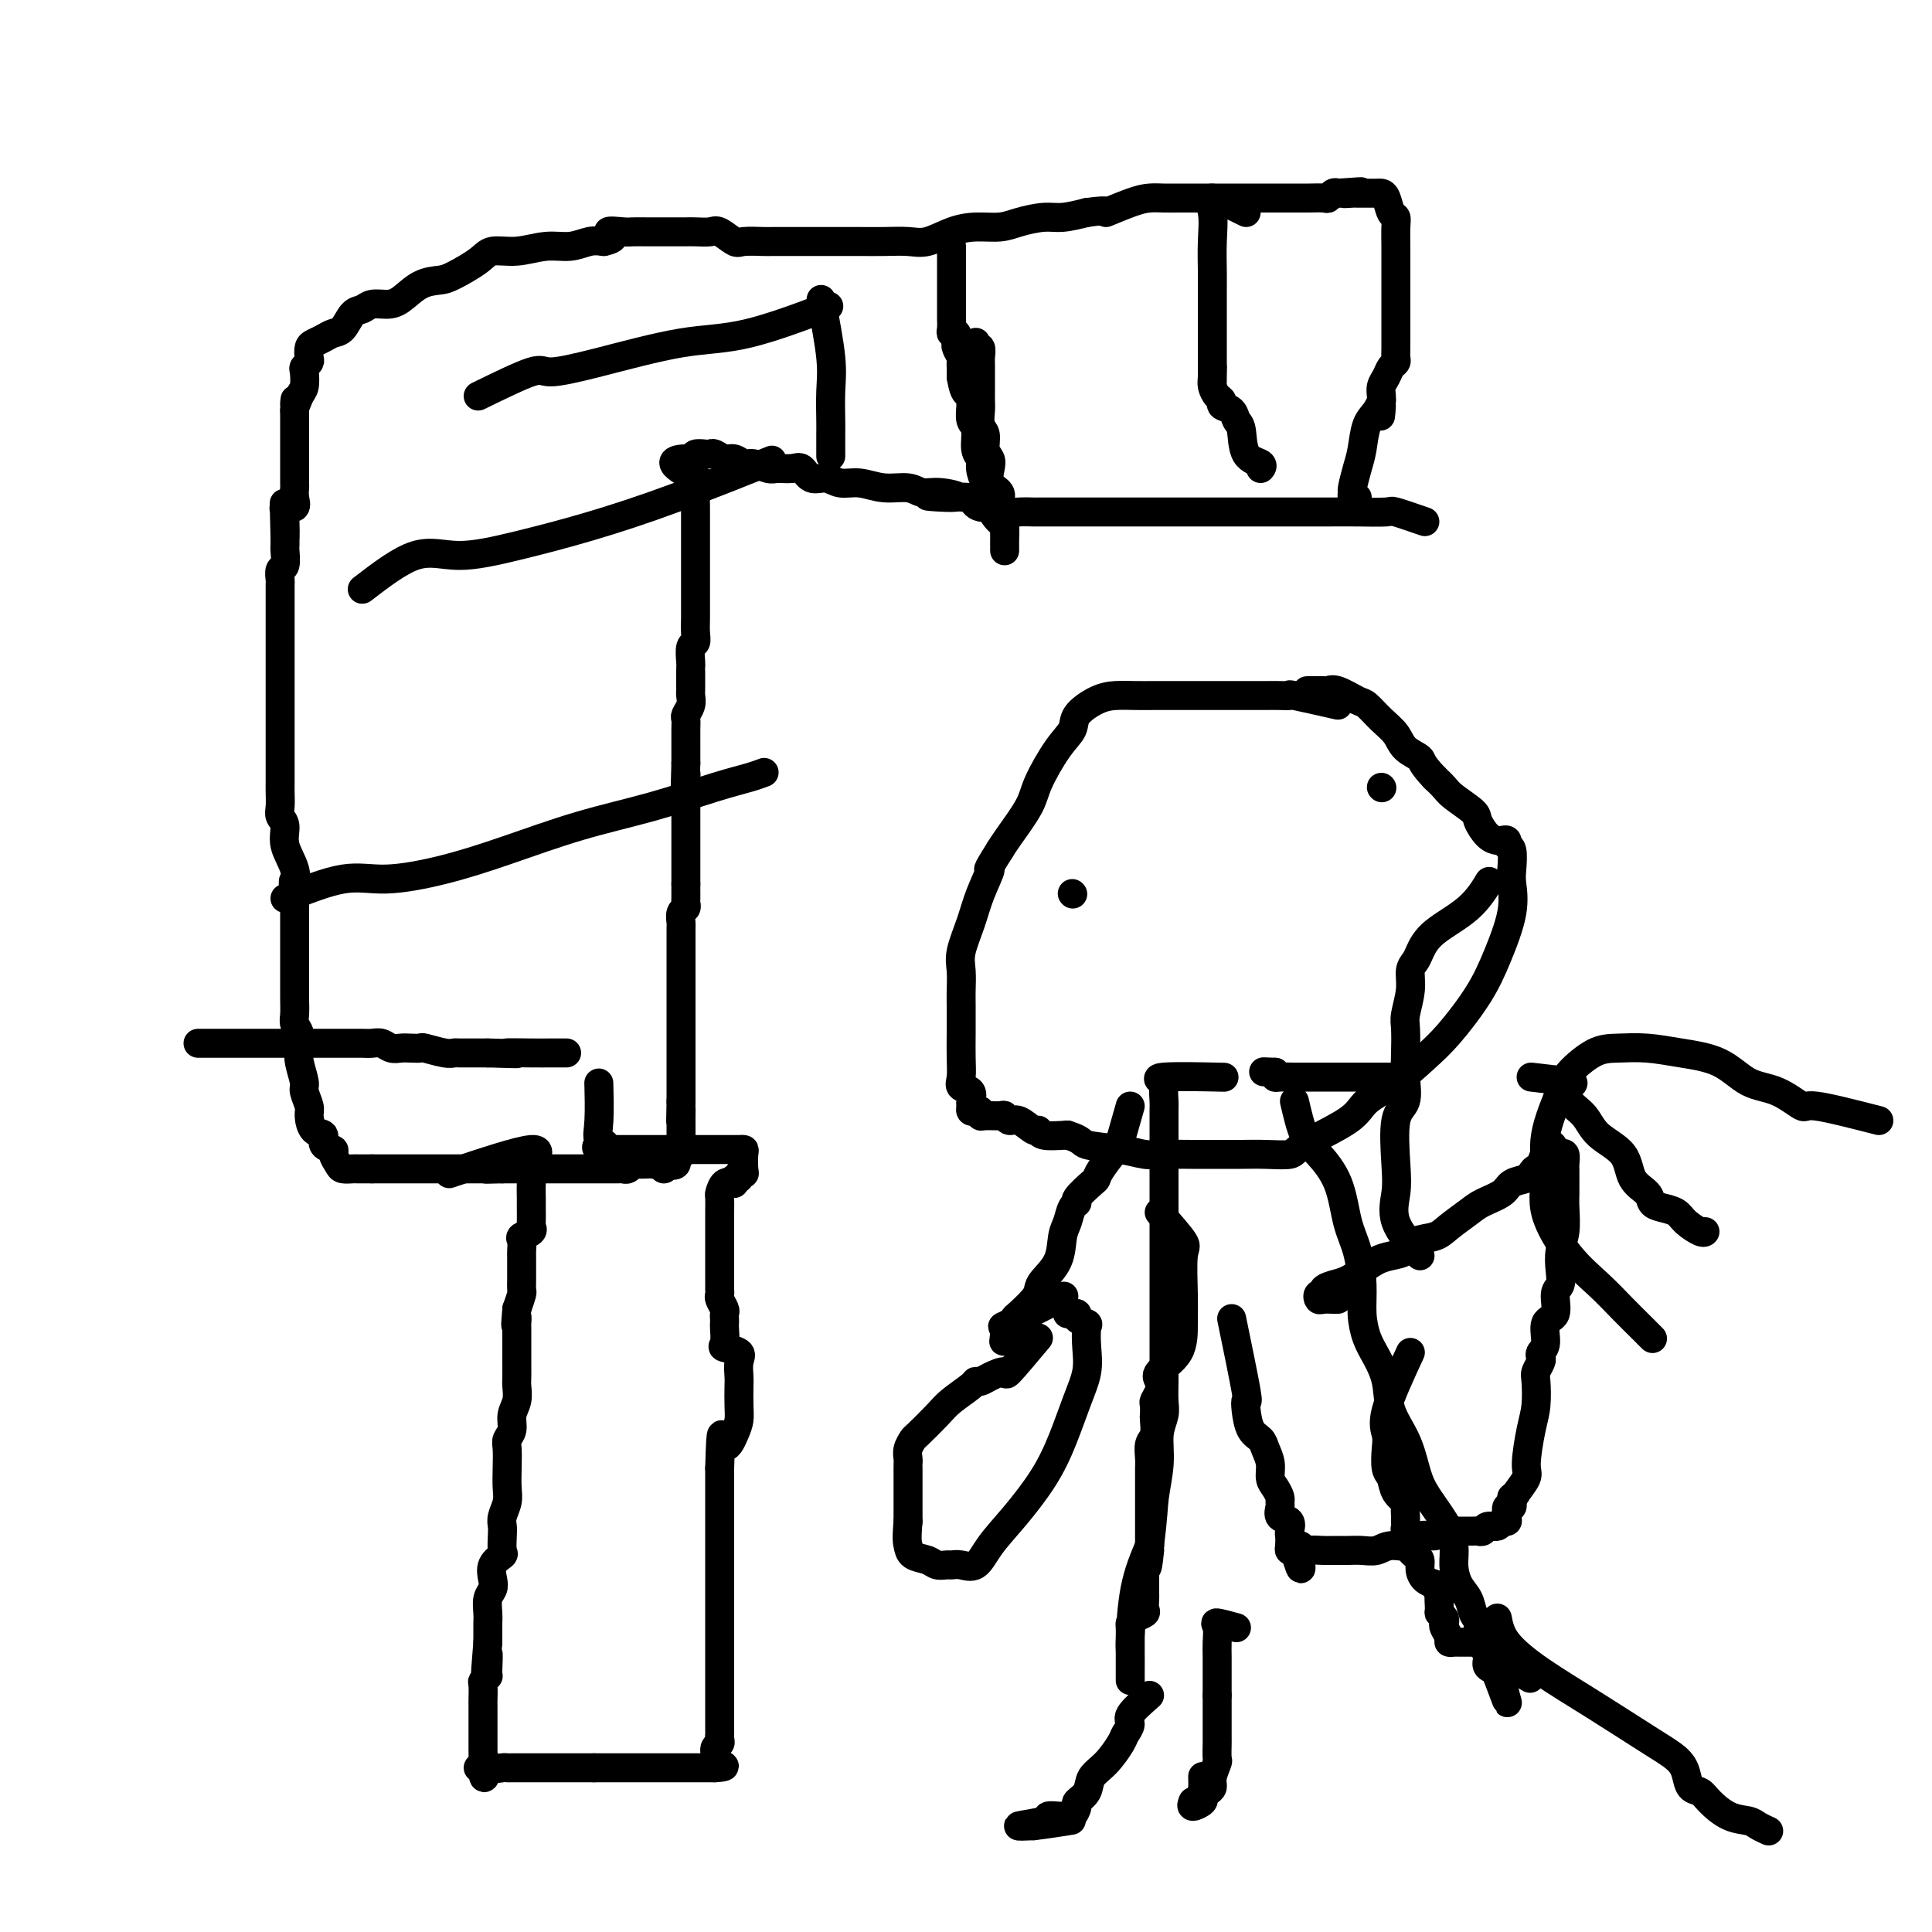 <svg viewBox='0 0 400 400' version='1.1' xmlns='http://www.w3.org/2000/svg' xmlns:xlink='http://www.w3.org/1999/xlink'><g fill='none' stroke='#000000' stroke-width='6' stroke-linecap='round' stroke-linejoin='round'><path d='M295,108c-2.455,-0.845 -4.910,-1.691 -6,-2c-1.090,-0.309 -0.814,-0.083 -2,0c-1.186,0.083 -3.833,0.022 -6,0c-2.167,-0.022 -3.852,-0.006 -6,0c-2.148,0.006 -4.758,0.002 -7,0c-2.242,-0.002 -4.115,-0.000 -6,0c-1.885,0.000 -3.782,0.000 -6,0c-2.218,-0.000 -4.757,-0.000 -7,0c-2.243,0.000 -4.191,0.000 -6,0c-1.809,-0.000 -3.481,-0.000 -5,0c-1.519,0.000 -2.886,0.000 -4,0c-1.114,-0.000 -1.976,0.000 -3,0c-1.024,-0.000 -2.209,-0.000 -3,0c-0.791,0.000 -1.188,0.000 -2,0c-0.812,-0.000 -2.039,-0.000 -3,0c-0.961,0.000 -1.656,0.000 -2,0c-0.344,-0.000 -0.336,-0.000 -1,0c-0.664,0.000 -1.998,0.001 -3,0c-1.002,-0.001 -1.670,-0.004 -2,0c-0.330,0.004 -0.322,0.017 -1,0c-0.678,-0.017 -2.041,-0.062 -3,0c-0.959,0.062 -1.515,0.233 -2,0c-0.485,-0.233 -0.900,-0.870 -2,-1c-1.100,-0.130 -2.886,0.249 -4,0c-1.114,-0.249 -1.557,-1.124 -2,-2'/><path d='M201,103c-15.383,-0.708 -6.840,0.022 -4,0c2.840,-0.022 -0.021,-0.794 -2,-1c-1.979,-0.206 -3.075,0.156 -4,0c-0.925,-0.156 -1.678,-0.831 -3,-1c-1.322,-0.169 -3.211,0.167 -5,0c-1.789,-0.167 -3.477,-0.837 -5,-1c-1.523,-0.163 -2.882,0.181 -4,0c-1.118,-0.181 -1.994,-0.886 -3,-1c-1.006,-0.114 -2.141,0.363 -3,0c-0.859,-0.363 -1.441,-1.565 -2,-2c-0.559,-0.435 -1.094,-0.101 -2,0c-0.906,0.101 -2.182,-0.029 -3,0c-0.818,0.029 -1.178,0.219 -2,0c-0.822,-0.219 -2.108,-0.847 -3,-1c-0.892,-0.153 -1.391,0.169 -2,0c-0.609,-0.169 -1.328,-0.830 -2,-1c-0.672,-0.170 -1.298,0.150 -2,0c-0.702,-0.150 -1.481,-0.769 -2,-1c-0.519,-0.231 -0.778,-0.072 -1,0c-0.222,0.072 -0.406,0.058 -1,0c-0.594,-0.058 -1.598,-0.159 -2,0c-0.402,0.159 -0.201,0.580 0,1'/><path d='M144,95c-8.818,-0.363 -2.363,2.730 0,4c2.363,1.270 0.633,0.715 0,1c-0.633,0.285 -0.170,1.408 0,2c0.170,0.592 0.045,0.652 0,1c-0.045,0.348 -0.012,0.984 0,2c0.012,1.016 0.003,2.410 0,3c-0.003,0.590 -0.001,0.374 0,1c0.001,0.626 0.000,2.092 0,3c-0.000,0.908 -0.000,1.257 0,2c0.000,0.743 0.000,1.878 0,3c-0.000,1.122 -0.000,2.229 0,3c0.000,0.771 0.001,1.205 0,2c-0.001,0.795 -0.004,1.951 0,3c0.004,1.049 0.015,1.990 0,3c-0.015,1.010 -0.057,2.088 0,3c0.057,0.912 0.211,1.657 0,2c-0.211,0.343 -0.789,0.284 -1,1c-0.211,0.716 -0.057,2.205 0,3c0.057,0.795 0.015,0.895 0,1c-0.015,0.105 -0.003,0.216 0,1c0.003,0.784 -0.003,2.241 0,3c0.003,0.759 0.015,0.819 0,1c-0.015,0.181 -0.057,0.484 0,1c0.057,0.516 0.211,1.245 0,2c-0.211,0.755 -0.789,1.536 -1,2c-0.211,0.464 -0.057,0.610 0,1c0.057,0.390 0.015,1.024 0,2c-0.015,0.976 -0.004,2.292 0,3c0.004,0.708 0.001,0.806 0,1c-0.001,0.194 -0.000,0.484 0,1c0.000,0.516 0.000,1.258 0,2'/><path d='M142,158c-0.309,10.377 -0.083,4.821 0,3c0.083,-1.821 0.022,0.093 0,1c-0.022,0.907 -0.006,0.806 0,1c0.006,0.194 0.002,0.682 0,1c-0.002,0.318 -0.000,0.467 0,1c0.000,0.533 0.000,1.451 0,2c-0.000,0.549 -0.000,0.728 0,1c0.000,0.272 0.000,0.636 0,1c-0.000,0.364 -0.000,0.727 0,1c0.000,0.273 0.000,0.455 0,1c-0.000,0.545 -0.000,1.455 0,2c0.000,0.545 0.000,0.727 0,1c-0.000,0.273 -0.000,0.636 0,1c0.000,0.364 0.000,0.727 0,1c-0.000,0.273 -0.000,0.454 0,1c0.000,0.546 0.000,1.456 0,2c-0.000,0.544 -0.000,0.723 0,1c0.000,0.277 0.000,0.651 0,1c-0.000,0.349 -0.000,0.671 0,1c0.000,0.329 0.000,0.664 0,1'/><path d='M142,183c-0.001,4.272 -0.004,2.453 0,2c0.004,-0.453 0.015,0.460 0,1c-0.015,0.540 -0.057,0.707 0,1c0.057,0.293 0.211,0.713 0,1c-0.211,0.287 -0.789,0.442 -1,1c-0.211,0.558 -0.057,1.519 0,2c0.057,0.481 0.015,0.481 0,1c-0.015,0.519 -0.004,1.558 0,2c0.004,0.442 0.001,0.288 0,1c-0.001,0.712 -0.000,2.288 0,3c0.000,0.712 0.000,0.558 0,1c-0.000,0.442 -0.000,1.481 0,2c0.000,0.519 0.000,0.518 0,1c-0.000,0.482 -0.000,1.448 0,2c0.000,0.552 0.000,0.690 0,1c-0.000,0.310 -0.000,0.793 0,2c0.000,1.207 0.000,3.140 0,4c-0.000,0.860 -0.000,0.648 0,1c0.000,0.352 0.000,1.266 0,2c-0.000,0.734 -0.000,1.286 0,2c0.000,0.714 0.000,1.590 0,2c-0.000,0.410 -0.000,0.353 0,1c0.000,0.647 0.000,1.998 0,3c-0.000,1.002 -0.000,1.654 0,2c0.000,0.346 0.000,0.384 0,1c-0.000,0.616 -0.000,1.808 0,3'/><path d='M141,228c-0.155,7.358 -0.041,3.253 0,2c0.041,-1.253 0.011,0.347 0,1c-0.011,0.653 -0.003,0.360 0,1c0.003,0.640 0.002,2.214 0,3c-0.002,0.786 -0.005,0.783 0,1c0.005,0.217 0.017,0.654 0,1c-0.017,0.346 -0.063,0.601 0,1c0.063,0.399 0.233,0.942 0,1c-0.233,0.058 -0.870,-0.369 -1,0c-0.130,0.369 0.249,1.534 0,2c-0.249,0.466 -1.124,0.233 -2,0'/><path d='M138,241c-0.644,2.011 -0.754,0.539 -1,0c-0.246,-0.539 -0.629,-0.145 -1,0c-0.371,0.145 -0.729,0.043 -1,0c-0.271,-0.043 -0.454,-0.026 -1,0c-0.546,0.026 -1.454,0.059 -2,0c-0.546,-0.059 -0.732,-0.212 -1,0c-0.268,0.212 -0.620,0.789 -1,1c-0.380,0.211 -0.787,0.057 -1,0c-0.213,-0.057 -0.232,-0.015 -1,0c-0.768,0.015 -2.286,0.004 -3,0c-0.714,-0.004 -0.626,-0.001 -1,0c-0.374,0.001 -1.210,0.000 -2,0c-0.790,-0.000 -1.532,-0.000 -2,0c-0.468,0.000 -0.661,0.000 -1,0c-0.339,-0.000 -0.824,-0.000 -1,0c-0.176,0.000 -0.044,0.000 -1,0c-0.956,-0.000 -3.001,-0.000 -4,0c-0.999,0.000 -0.954,0.000 -1,0c-0.046,-0.000 -0.184,-0.000 -1,0c-0.816,0.000 -2.312,0.000 -3,0c-0.688,-0.000 -0.570,-0.000 -1,0c-0.430,0.000 -1.409,0.000 -2,0c-0.591,-0.000 -0.796,-0.000 -1,0'/><path d='M104,242c-5.665,0.155 -2.828,0.041 -2,0c0.828,-0.041 -0.355,-0.011 -1,0c-0.645,0.011 -0.753,0.003 -1,0c-0.247,-0.003 -0.633,-0.001 -1,0c-0.367,0.001 -0.714,0.000 -1,0c-0.286,-0.000 -0.510,-0.000 -1,0c-0.490,0.000 -1.247,0.000 -2,0c-0.753,-0.000 -1.501,-0.000 -2,0c-0.499,0.000 -0.750,0.000 -1,0c-0.250,-0.000 -0.500,-0.000 -1,0c-0.500,0.000 -1.250,0.000 -2,0c-0.750,-0.000 -1.500,-0.000 -2,0c-0.500,0.000 -0.750,0.000 -1,0c-0.250,-0.000 -0.500,-0.000 -1,0c-0.500,0.000 -1.250,0.000 -2,0c-0.750,-0.000 -1.500,-0.000 -2,0c-0.500,0.000 -0.750,0.000 -1,0c-0.250,-0.000 -0.500,-0.000 -1,0c-0.500,0.000 -1.250,0.000 -2,0'/><path d='M77,242c-4.357,0.000 -1.749,0.001 -1,0c0.749,-0.001 -0.362,-0.002 -1,0c-0.638,0.002 -0.802,0.008 -1,0c-0.198,-0.008 -0.429,-0.030 -1,0c-0.571,0.030 -1.481,0.111 -2,0c-0.519,-0.111 -0.645,-0.415 -1,-1c-0.355,-0.585 -0.939,-1.450 -1,-2c-0.061,-0.550 0.400,-0.784 0,-1c-0.400,-0.216 -1.661,-0.413 -2,-1c-0.339,-0.587 0.245,-1.565 0,-2c-0.245,-0.435 -1.319,-0.327 -2,-1c-0.681,-0.673 -0.971,-2.126 -1,-3c-0.029,-0.874 0.202,-1.167 0,-2c-0.202,-0.833 -0.838,-2.205 -1,-3c-0.162,-0.795 0.149,-1.014 0,-2c-0.149,-0.986 -0.758,-2.738 -1,-4c-0.242,-1.262 -0.117,-2.033 0,-3c0.117,-0.967 0.228,-2.131 0,-3c-0.228,-0.869 -0.793,-1.443 -1,-2c-0.207,-0.557 -0.055,-1.098 0,-2c0.055,-0.902 0.015,-2.166 0,-3c-0.015,-0.834 -0.004,-1.239 0,-2c0.004,-0.761 0.001,-1.879 0,-3c-0.001,-1.121 -0.000,-2.245 0,-3c0.000,-0.755 0.000,-1.140 0,-2c-0.000,-0.860 -0.000,-2.193 0,-3c0.000,-0.807 0.000,-1.088 0,-2c-0.000,-0.912 -0.000,-2.456 0,-4'/><path d='M61,188c-0.498,-7.668 -0.242,-5.339 0,-5c0.242,0.339 0.471,-1.312 0,-3c-0.471,-1.688 -1.643,-3.415 -2,-5c-0.357,-1.585 0.100,-3.030 0,-4c-0.100,-0.970 -0.759,-1.465 -1,-2c-0.241,-0.535 -0.065,-1.110 0,-2c0.065,-0.890 0.017,-2.096 0,-3c-0.017,-0.904 -0.005,-1.507 0,-2c0.005,-0.493 0.001,-0.877 0,-2c-0.001,-1.123 -0.000,-2.985 0,-4c0.000,-1.015 0.000,-1.182 0,-2c-0.000,-0.818 -0.000,-2.287 0,-3c0.000,-0.713 0.000,-0.670 0,-1c-0.000,-0.330 -0.000,-1.033 0,-2c0.000,-0.967 0.000,-2.197 0,-3c-0.000,-0.803 -0.000,-1.178 0,-2c0.000,-0.822 -0.000,-2.092 0,-3c0.000,-0.908 0.000,-1.454 0,-2c-0.000,-0.546 -0.000,-1.091 0,-2c0.000,-0.909 0.000,-2.182 0,-3c-0.000,-0.818 -0.000,-1.183 0,-2c0.000,-0.817 0.000,-2.088 0,-3c-0.000,-0.912 -0.001,-1.467 0,-2c0.001,-0.533 0.004,-1.044 0,-2c-0.004,-0.956 -0.015,-2.358 0,-3c0.015,-0.642 0.057,-0.524 0,-1c-0.057,-0.476 -0.211,-1.545 0,-2c0.211,-0.455 0.789,-0.297 1,-1c0.211,-0.703 0.057,-2.266 0,-3c-0.057,-0.734 -0.016,-0.638 0,-1c0.016,-0.362 0.008,-1.181 0,-2'/><path d='M59,111c-0.310,-12.317 -0.085,-4.611 0,-2c0.085,2.611 0.030,0.127 0,-1c-0.030,-1.127 -0.036,-0.896 0,-1c0.036,-0.104 0.115,-0.543 0,-1c-0.115,-0.457 -0.423,-0.932 0,-1c0.423,-0.068 1.577,0.273 2,0c0.423,-0.273 0.113,-1.158 0,-2c-0.113,-0.842 -0.030,-1.640 0,-2c0.030,-0.360 0.008,-0.282 0,-1c-0.008,-0.718 -0.002,-2.233 0,-3c0.002,-0.767 0.001,-0.787 0,-1c-0.001,-0.213 -0.000,-0.620 0,-1c0.000,-0.380 0.000,-0.732 0,-1c-0.000,-0.268 -0.000,-0.453 0,-1c0.000,-0.547 0.000,-1.455 0,-2c-0.000,-0.545 -0.000,-0.726 0,-1c0.000,-0.274 0.000,-0.640 0,-1c-0.000,-0.360 -0.000,-0.712 0,-1c0.000,-0.288 0.000,-0.511 0,-1c-0.000,-0.489 -0.000,-1.245 0,-2'/><path d='M61,85c0.265,-4.148 -0.074,-1.517 0,-1c0.074,0.517 0.559,-1.080 1,-2c0.441,-0.920 0.836,-1.163 1,-2c0.164,-0.837 0.096,-2.270 0,-3c-0.096,-0.730 -0.220,-0.759 0,-1c0.220,-0.241 0.783,-0.694 1,-1c0.217,-0.306 0.089,-0.464 0,-1c-0.089,-0.536 -0.137,-1.451 0,-2c0.137,-0.549 0.459,-0.732 1,-1c0.541,-0.268 1.300,-0.621 2,-1c0.700,-0.379 1.341,-0.785 2,-1c0.659,-0.215 1.334,-0.239 2,-1c0.666,-0.761 1.321,-2.257 2,-3c0.679,-0.743 1.381,-0.731 2,-1c0.619,-0.269 1.156,-0.818 2,-1c0.844,-0.182 1.994,0.002 3,0c1.006,-0.002 1.866,-0.192 3,-1c1.134,-0.808 2.542,-2.235 4,-3c1.458,-0.765 2.965,-0.869 4,-1c1.035,-0.131 1.599,-0.288 3,-1c1.401,-0.712 3.641,-1.980 5,-3c1.359,-1.020 1.837,-1.794 3,-2c1.163,-0.206 3.011,0.155 5,0c1.989,-0.155 4.121,-0.825 6,-1c1.879,-0.175 3.506,0.145 5,0c1.494,-0.145 2.855,-0.756 4,-1c1.145,-0.244 2.072,-0.122 3,0'/><path d='M125,50c3.623,-0.762 1.180,-1.668 1,-2c-0.180,-0.332 1.904,-0.089 3,0c1.096,0.089 1.204,0.024 2,0c0.796,-0.024 2.279,-0.006 3,0c0.721,0.006 0.679,0.002 1,0c0.321,-0.002 1.005,-0.001 2,0c0.995,0.001 2.301,0.001 3,0c0.699,-0.001 0.791,-0.002 1,0c0.209,0.002 0.536,0.008 1,0c0.464,-0.008 1.067,-0.030 2,0c0.933,0.030 2.197,0.113 3,0c0.803,-0.113 1.144,-0.423 2,0c0.856,0.423 2.228,1.577 3,2c0.772,0.423 0.943,0.113 2,0c1.057,-0.113 3.000,-0.030 4,0c1.000,0.030 1.057,0.008 2,0c0.943,-0.008 2.772,-0.002 4,0c1.228,0.002 1.857,0.001 3,0c1.143,-0.001 2.802,-0.001 4,0c1.198,0.001 1.936,0.002 3,0c1.064,-0.002 2.454,-0.007 4,0c1.546,0.007 3.248,0.026 5,0c1.752,-0.026 3.553,-0.097 5,0c1.447,0.097 2.538,0.363 4,0c1.462,-0.363 3.293,-1.355 5,-2c1.707,-0.645 3.288,-0.943 5,-1c1.712,-0.057 3.555,0.126 5,0c1.445,-0.126 2.490,-0.559 4,-1c1.510,-0.441 3.483,-0.888 5,-1c1.517,-0.112 2.576,0.111 4,0c1.424,-0.111 3.212,-0.555 5,-1'/><path d='M225,44c5.763,-0.823 3.670,0.119 4,0c0.330,-0.119 3.082,-1.300 5,-2c1.918,-0.700 3.003,-0.920 4,-1c0.997,-0.080 1.906,-0.022 3,0c1.094,0.022 2.373,0.006 3,0c0.627,-0.006 0.602,-0.002 1,0c0.398,0.002 1.220,0.000 2,0c0.780,-0.000 1.518,-0.000 2,0c0.482,0.000 0.709,0.000 1,0c0.291,-0.000 0.645,-0.000 1,0c0.355,0.000 0.711,0.000 1,0c0.289,-0.000 0.510,-0.000 1,0c0.490,0.000 1.248,0.000 2,0c0.752,-0.000 1.497,-0.000 2,0c0.503,0.000 0.764,0.000 1,0c0.236,-0.000 0.447,-0.000 1,0c0.553,0.000 1.446,0.000 2,0c0.554,-0.000 0.768,-0.000 1,0c0.232,0.000 0.484,0.000 1,0c0.516,-0.000 1.298,-0.000 2,0c0.702,0.000 1.326,0.001 2,0c0.674,-0.001 1.399,-0.004 2,0c0.601,0.004 1.078,0.015 2,0c0.922,-0.015 2.288,-0.056 3,0c0.712,0.056 0.769,0.207 1,0c0.231,-0.207 0.638,-0.774 1,-1c0.362,-0.226 0.681,-0.113 1,0'/><path d='M277,40c8.446,-0.619 3.562,-0.166 2,0c-1.562,0.166 0.197,0.044 1,0c0.803,-0.044 0.649,-0.011 1,0c0.351,0.011 1.207,-0.001 2,0c0.793,0.001 1.523,0.013 2,0c0.477,-0.013 0.702,-0.052 1,0c0.298,0.052 0.668,0.196 1,1c0.332,0.804 0.625,2.269 1,3c0.375,0.731 0.833,0.727 1,1c0.167,0.273 0.045,0.821 0,2c-0.045,1.179 -0.012,2.987 0,4c0.012,1.013 0.003,1.231 0,2c-0.003,0.769 -0.001,2.089 0,3c0.001,0.911 0.000,1.412 0,2c-0.000,0.588 -0.000,1.264 0,2c0.000,0.736 0.000,1.531 0,2c-0.000,0.469 -0.000,0.611 0,1c0.000,0.389 0.000,1.024 0,2c-0.000,0.976 -0.000,2.293 0,3c0.000,0.707 0.001,0.806 0,1c-0.001,0.194 -0.003,0.485 0,1c0.003,0.515 0.012,1.254 0,2c-0.012,0.746 -0.046,1.498 0,2c0.046,0.502 0.170,0.754 0,1c-0.170,0.246 -0.634,0.486 -1,1c-0.366,0.514 -0.634,1.303 -1,2c-0.366,0.697 -0.829,1.303 -1,2c-0.171,0.697 -0.049,1.485 0,2c0.049,0.515 0.024,0.758 0,1'/><path d='M286,83c-0.432,5.766 -0.013,2.179 0,1c0.013,-1.179 -0.378,0.048 -1,1c-0.622,0.952 -1.473,1.627 -2,3c-0.527,1.373 -0.731,3.443 -1,5c-0.269,1.557 -0.604,2.599 -1,4c-0.396,1.401 -0.852,3.160 -1,4c-0.148,0.840 0.012,0.761 0,1c-0.012,0.239 -0.195,0.795 0,1c0.195,0.205 0.770,0.059 1,0c0.230,-0.059 0.115,-0.029 0,0'/><path d='M93,243c7.185,-2.403 14.370,-4.806 17,-5c2.630,-0.194 0.705,1.819 0,3c-0.705,1.181 -0.189,1.528 0,2c0.189,0.472 0.050,1.068 0,2c-0.050,0.932 -0.011,2.200 0,3c0.011,0.800 -0.004,1.132 0,2c0.004,0.868 0.029,2.273 0,3c-0.029,0.727 -0.113,0.776 0,1c0.113,0.224 0.423,0.624 0,1c-0.423,0.376 -1.577,0.730 -2,1c-0.423,0.270 -0.113,0.457 0,1c0.113,0.543 0.030,1.444 0,2c-0.030,0.556 -0.008,0.769 0,1c0.008,0.231 0.003,0.480 0,1c-0.003,0.520 -0.004,1.311 0,2c0.004,0.689 0.011,1.278 0,2c-0.011,0.722 -0.041,1.579 0,2c0.041,0.421 0.155,0.406 0,1c-0.155,0.594 -0.577,1.797 -1,3'/><path d='M107,271c-0.464,5.501 -0.124,2.754 0,2c0.124,-0.754 0.033,0.485 0,1c-0.033,0.515 -0.009,0.307 0,1c0.009,0.693 0.002,2.287 0,3c-0.002,0.713 -0.001,0.546 0,1c0.001,0.454 0.001,1.528 0,2c-0.001,0.472 -0.004,0.342 0,1c0.004,0.658 0.016,2.105 0,3c-0.016,0.895 -0.061,1.237 0,2c0.061,0.763 0.226,1.946 0,3c-0.226,1.054 -0.845,1.979 -1,3c-0.155,1.021 0.154,2.139 0,3c-0.154,0.861 -0.772,1.465 -1,2c-0.228,0.535 -0.065,1.000 0,2c0.065,1.000 0.031,2.533 0,4c-0.031,1.467 -0.061,2.867 0,4c0.061,1.133 0.212,1.999 0,3c-0.212,1.001 -0.787,2.137 -1,3c-0.213,0.863 -0.065,1.451 0,2c0.065,0.549 0.045,1.057 0,2c-0.045,0.943 -0.116,2.322 0,3c0.116,0.678 0.420,0.656 0,1c-0.420,0.344 -1.562,1.054 -2,2c-0.438,0.946 -0.170,2.127 0,3c0.170,0.873 0.242,1.437 0,2c-0.242,0.563 -0.797,1.126 -1,2c-0.203,0.874 -0.054,2.059 0,3c0.054,0.941 0.015,1.638 0,2c-0.015,0.362 -0.004,0.389 0,1c0.004,0.611 0.002,1.805 0,3'/><path d='M101,340c-0.924,11.184 -0.233,4.644 0,3c0.233,-1.644 0.010,1.609 0,3c-0.010,1.391 0.193,0.922 0,1c-0.193,0.078 -0.784,0.704 -1,1c-0.216,0.296 -0.058,0.263 0,1c0.058,0.737 0.016,2.243 0,3c-0.016,0.757 -0.004,0.766 0,1c0.004,0.234 0.001,0.693 0,1c-0.001,0.307 -0.000,0.463 0,1c0.000,0.537 0.000,1.453 0,2c-0.000,0.547 -0.000,0.723 0,1c0.000,0.277 0.000,0.655 0,1c-0.000,0.345 -0.000,0.655 0,1c0.000,0.345 0.001,0.723 0,1c-0.001,0.277 -0.005,0.452 0,1c0.005,0.548 0.018,1.467 0,2c-0.018,0.533 -0.067,0.679 0,1c0.067,0.321 0.249,0.817 0,1c-0.249,0.183 -0.928,0.052 -1,0c-0.072,-0.052 0.464,-0.026 1,0'/><path d='M100,366c0.040,4.022 0.640,1.078 1,0c0.360,-1.078 0.480,-0.289 1,0c0.520,0.289 1.438,0.077 2,0c0.562,-0.077 0.766,-0.021 1,0c0.234,0.021 0.496,0.006 1,0c0.504,-0.006 1.249,-0.001 2,0c0.751,0.001 1.510,0.000 2,0c0.490,-0.000 0.713,-0.000 1,0c0.287,0.000 0.639,0.000 1,0c0.361,-0.000 0.731,-0.000 1,0c0.269,0.000 0.438,0.000 1,0c0.562,-0.000 1.516,-0.000 2,0c0.484,0.000 0.497,0.000 1,0c0.503,-0.000 1.496,-0.000 2,0c0.504,0.000 0.520,0.000 1,0c0.480,-0.000 1.423,-0.000 2,0c0.577,0.000 0.789,0.000 1,0'/><path d='M123,366c3.725,0.000 1.536,0.000 1,0c-0.536,0.000 0.580,0.000 1,0c0.420,0.000 0.144,0.000 1,0c0.856,0.000 2.846,0.000 4,0c1.154,0.000 1.474,0.000 2,0c0.526,0.000 1.258,0.000 2,0c0.742,0.000 1.494,0.000 2,0c0.506,0.000 0.765,0.000 1,0c0.235,0.000 0.444,0.000 1,0c0.556,0.000 1.457,0.000 2,0c0.543,0.000 0.727,0.000 1,0c0.273,0.000 0.637,0.000 1,0c0.363,0.000 0.727,0.000 1,0c0.273,0.000 0.455,0.000 1,0c0.545,0.000 1.455,0.000 2,0c0.545,0.000 0.727,0.000 1,0c0.273,0.000 0.636,0.000 1,0'/><path d='M148,366c3.863,-0.195 1.021,-0.682 0,-1c-1.021,-0.318 -0.221,-0.467 0,-1c0.221,-0.533 -0.137,-1.450 0,-2c0.137,-0.550 0.769,-0.732 1,-1c0.231,-0.268 0.062,-0.621 0,-1c-0.062,-0.379 -0.017,-0.784 0,-1c0.017,-0.216 0.004,-0.244 0,-1c-0.004,-0.756 -0.001,-2.239 0,-3c0.001,-0.761 0.000,-0.798 0,-1c-0.000,-0.202 -0.000,-0.569 0,-1c0.000,-0.431 0.000,-0.927 0,-2c-0.000,-1.073 -0.000,-2.721 0,-4c0.000,-1.279 0.000,-2.187 0,-4c-0.000,-1.813 -0.000,-4.531 0,-7c0.000,-2.469 0.000,-4.689 0,-6c-0.000,-1.311 -0.000,-1.713 0,-2c0.000,-0.287 0.000,-0.458 0,-1c-0.000,-0.542 -0.000,-1.455 0,-2c0.000,-0.545 0.000,-0.722 0,-1c-0.000,-0.278 -0.000,-0.658 0,-1c0.000,-0.342 0.000,-0.646 0,-1c-0.000,-0.354 -0.000,-0.758 0,-1c0.000,-0.242 0.000,-0.323 0,-1c-0.000,-0.677 -0.000,-1.949 0,-3c0.000,-1.051 0.000,-1.880 0,-3c-0.000,-1.120 -0.000,-2.532 0,-4c0.000,-1.468 0.000,-2.991 0,-4c-0.000,-1.009 0.000,-1.505 0,-2'/><path d='M149,304c0.276,-10.643 0.466,-6.249 1,-5c0.534,1.249 1.411,-0.647 2,-2c0.589,-1.353 0.889,-2.162 1,-3c0.111,-0.838 0.033,-1.706 0,-3c-0.033,-1.294 -0.020,-3.016 0,-4c0.020,-0.984 0.048,-1.231 0,-2c-0.048,-0.769 -0.170,-2.059 0,-3c0.170,-0.941 0.634,-1.533 0,-2c-0.634,-0.467 -2.366,-0.807 -3,-1c-0.634,-0.193 -0.170,-0.237 0,-1c0.170,-0.763 0.047,-2.245 0,-3c-0.047,-0.755 -0.016,-0.783 0,-1c0.016,-0.217 0.018,-0.622 0,-1c-0.018,-0.378 -0.057,-0.731 0,-1c0.057,-0.269 0.212,-0.456 0,-1c-0.212,-0.544 -0.789,-1.445 -1,-2c-0.211,-0.555 -0.057,-0.765 0,-1c0.057,-0.235 0.015,-0.496 0,-1c-0.015,-0.504 -0.004,-1.252 0,-2c0.004,-0.748 0.001,-1.498 0,-2c-0.001,-0.502 -0.000,-0.756 0,-1c0.000,-0.244 0.000,-0.476 0,-1c-0.000,-0.524 0.000,-1.338 0,-2c-0.000,-0.662 -0.001,-1.170 0,-2c0.001,-0.830 0.002,-1.981 0,-3c-0.002,-1.019 -0.009,-1.906 0,-3c0.009,-1.094 0.033,-2.396 0,-3c-0.033,-0.604 -0.124,-0.509 0,-1c0.124,-0.491 0.464,-1.569 1,-2c0.536,-0.431 1.268,-0.216 2,0'/><path d='M152,245c0.399,-0.707 -0.103,-0.975 0,-1c0.103,-0.025 0.812,0.193 1,0c0.188,-0.193 -0.145,-0.798 0,-1c0.145,-0.202 0.768,-0.002 1,0c0.232,0.002 0.074,-0.196 0,-1c-0.074,-0.804 -0.065,-2.216 0,-3c0.065,-0.784 0.186,-0.942 0,-1c-0.186,-0.058 -0.680,-0.015 -1,0c-0.320,0.015 -0.468,0.004 -1,0c-0.532,-0.004 -1.450,-0.001 -3,0c-1.550,0.001 -3.732,0.000 -5,0c-1.268,-0.000 -1.623,-0.000 -2,0c-0.377,0.000 -0.775,0.000 -1,0c-0.225,-0.000 -0.278,-0.000 -1,0c-0.722,0.000 -2.115,0.000 -3,0c-0.885,-0.000 -1.262,-0.000 -2,0c-0.738,0.000 -1.837,0.000 -3,0c-1.163,-0.000 -2.390,-0.000 -3,0c-0.610,0.000 -0.603,0.000 -1,0c-0.397,-0.000 -1.199,-0.000 -2,0'/><path d='M126,238c-4.497,-0.356 -1.741,-0.744 -1,-1c0.741,-0.256 -0.533,-0.378 -1,-1c-0.467,-0.622 -0.126,-1.744 0,-4c0.126,-2.256 0.036,-5.644 0,-7c-0.036,-1.356 -0.018,-0.678 0,0'/><path d='M197,51c-0.000,1.858 -0.000,3.716 0,5c0.000,1.284 0.000,1.993 0,3c-0.000,1.007 -0.000,2.310 0,3c0.000,0.690 0.000,0.766 0,1c-0.000,0.234 -0.001,0.627 0,1c0.001,0.373 0.004,0.726 0,1c-0.004,0.274 -0.015,0.469 0,1c0.015,0.531 0.057,1.400 0,2c-0.057,0.600 -0.212,0.933 0,1c0.212,0.067 0.793,-0.133 1,0c0.207,0.133 0.041,0.599 0,1c-0.041,0.401 0.041,0.737 0,1c-0.041,0.263 -0.207,0.452 0,1c0.207,0.548 0.788,1.456 1,2c0.212,0.544 0.057,0.723 0,1c-0.057,0.277 -0.015,0.651 0,1c0.015,0.349 0.004,0.671 0,1c-0.004,0.329 -0.002,0.664 0,1'/><path d='M199,78c0.764,4.816 1.673,3.357 2,3c0.327,-0.357 0.073,0.387 0,1c-0.073,0.613 0.037,1.095 0,2c-0.037,0.905 -0.221,2.233 0,3c0.221,0.767 0.846,0.972 1,2c0.154,1.028 -0.165,2.880 0,4c0.165,1.120 0.813,1.510 1,2c0.187,0.490 -0.087,1.081 0,2c0.087,0.919 0.535,2.166 1,3c0.465,0.834 0.948,1.253 1,2c0.052,0.747 -0.326,1.820 0,3c0.326,1.180 1.355,2.465 2,3c0.645,0.535 0.905,0.318 1,1c0.095,0.682 0.026,2.263 0,3c-0.026,0.737 -0.007,0.632 0,1c0.007,0.368 0.003,1.210 0,1c-0.003,-0.210 -0.003,-1.474 0,-2c0.003,-0.526 0.011,-0.316 0,-1c-0.011,-0.684 -0.041,-2.261 0,-3c0.041,-0.739 0.155,-0.640 0,-1c-0.155,-0.360 -0.577,-1.180 -1,-2'/><path d='M207,105c-0.035,-1.683 0.379,-2.389 0,-3c-0.379,-0.611 -1.551,-1.126 -2,-2c-0.449,-0.874 -0.177,-2.106 0,-3c0.177,-0.894 0.258,-1.451 0,-2c-0.258,-0.549 -0.854,-1.092 -1,-2c-0.146,-0.908 0.157,-2.182 0,-3c-0.157,-0.818 -0.774,-1.181 -1,-2c-0.226,-0.819 -0.061,-2.093 0,-3c0.061,-0.907 0.016,-1.448 0,-2c-0.016,-0.552 -0.005,-1.116 0,-2c0.005,-0.884 0.002,-2.087 0,-3c-0.002,-0.913 -0.004,-1.536 0,-2c0.004,-0.464 0.015,-0.769 0,-1c-0.015,-0.231 -0.057,-0.388 0,-1c0.057,-0.612 0.211,-1.680 0,-2c-0.211,-0.320 -0.788,0.106 -1,0c-0.212,-0.106 -0.061,-0.745 0,-1c0.061,-0.255 0.030,-0.128 0,0'/><path d='M258,44c-2.959,-1.469 -5.917,-2.937 -7,-3c-1.083,-0.063 -0.290,1.280 0,3c0.290,1.720 0.078,3.818 0,6c-0.078,2.182 -0.021,4.448 0,6c0.021,1.552 0.006,2.391 0,4c-0.006,1.609 -0.001,3.989 0,5c0.001,1.011 0.000,0.652 0,1c-0.000,0.348 -0.000,1.402 0,2c0.000,0.598 0.000,0.741 0,1c-0.000,0.259 -0.000,0.633 0,1c0.000,0.367 0.000,0.728 0,1c-0.000,0.272 -0.000,0.454 0,1c0.000,0.546 0.000,1.455 0,2c-0.000,0.545 -0.000,0.727 0,1c0.000,0.273 0.000,0.636 0,1'/><path d='M251,76c-0.003,5.605 -0.011,2.118 0,1c0.011,-1.118 0.040,0.135 0,1c-0.040,0.865 -0.147,1.344 0,2c0.147,0.656 0.550,1.489 1,2c0.450,0.511 0.947,0.700 1,1c0.053,0.300 -0.339,0.710 0,1c0.339,0.290 1.409,0.459 2,1c0.591,0.541 0.705,1.455 1,2c0.295,0.545 0.772,0.721 1,2c0.228,1.279 0.205,3.663 1,5c0.795,1.337 2.406,1.629 3,2c0.594,0.371 0.170,0.820 0,1c-0.170,0.180 -0.085,0.090 0,0'/><path d='M41,216c1.583,0.000 3.166,0.000 4,0c0.834,-0.000 0.920,-0.000 2,0c1.080,0.000 3.156,0.000 5,0c1.844,-0.000 3.458,-0.000 5,0c1.542,0.000 3.011,0.000 4,0c0.989,-0.000 1.497,-0.000 2,0c0.503,0.000 1.002,0.000 2,0c0.998,-0.000 2.494,-0.001 4,0c1.506,0.001 3.022,0.004 4,0c0.978,-0.004 1.417,-0.015 2,0c0.583,0.015 1.311,0.057 2,0c0.689,-0.057 1.341,-0.211 2,0c0.659,0.211 1.326,0.788 2,1c0.674,0.212 1.357,0.061 2,0c0.643,-0.061 1.247,-0.030 2,0c0.753,0.030 1.654,0.061 2,0c0.346,-0.061 0.137,-0.212 1,0c0.863,0.212 2.797,0.789 4,1c1.203,0.211 1.673,0.057 2,0c0.327,-0.057 0.510,-0.015 1,0c0.490,0.015 1.286,0.004 2,0c0.714,-0.004 1.347,-0.001 2,0c0.653,0.001 1.327,0.001 2,0'/><path d='M101,218c9.937,0.309 4.779,0.083 4,0c-0.779,-0.083 2.822,-0.022 5,0c2.178,0.022 2.932,0.006 4,0c1.068,-0.006 2.448,-0.002 3,0c0.552,0.002 0.276,0.001 0,0'/><path d='M59,186c4.337,-1.728 8.673,-3.456 12,-4c3.327,-0.544 5.643,0.095 9,0c3.357,-0.095 7.754,-0.925 12,-2c4.246,-1.075 8.341,-2.396 13,-4c4.659,-1.604 9.883,-3.491 15,-5c5.117,-1.509 10.128,-2.639 15,-4c4.872,-1.361 9.605,-2.952 13,-4c3.395,-1.048 5.453,-1.551 7,-2c1.547,-0.449 2.585,-0.842 3,-1c0.415,-0.158 0.208,-0.079 0,0'/><path d='M75,122c3.901,-2.996 7.802,-5.992 11,-7c3.198,-1.008 5.693,-0.030 9,0c3.307,0.030 7.425,-0.890 12,-2c4.575,-1.110 9.608,-2.411 15,-4c5.392,-1.589 11.144,-3.466 18,-6c6.856,-2.534 14.816,-5.724 18,-7c3.184,-1.276 1.592,-0.638 0,0'/><path d='M99,82c4.383,-2.143 8.767,-4.286 11,-5c2.233,-0.714 2.317,0.000 4,0c1.683,-0.000 4.965,-0.716 10,-2c5.035,-1.284 11.824,-3.138 17,-4c5.176,-0.862 8.740,-0.732 14,-2c5.260,-1.268 12.217,-3.934 15,-5c2.783,-1.066 1.391,-0.533 0,0'/><path d='M170,62c0.845,4.445 1.691,8.891 2,12c0.309,3.109 0.083,4.883 0,7c-0.083,2.117 -0.022,4.578 0,6c0.022,1.422 0.006,1.806 0,3c-0.006,1.194 -0.002,3.198 0,4c0.002,0.802 0.001,0.401 0,0'/><path d='M277,146c-3.731,-0.845 -7.463,-1.691 -9,-2c-1.537,-0.309 -0.880,-0.083 -1,0c-0.120,0.083 -1.016,0.022 -2,0c-0.984,-0.022 -2.055,-0.006 -3,0c-0.945,0.006 -1.764,0.002 -3,0c-1.236,-0.002 -2.889,-0.000 -4,0c-1.111,0.000 -1.679,0.000 -3,0c-1.321,-0.000 -3.396,-0.000 -5,0c-1.604,0.000 -2.739,0.001 -4,0c-1.261,-0.001 -2.650,-0.006 -4,0c-1.350,0.006 -2.661,0.021 -4,0c-1.339,-0.021 -2.706,-0.077 -4,0c-1.294,0.077 -2.515,0.288 -4,1c-1.485,0.712 -3.235,1.924 -4,3c-0.765,1.076 -0.544,2.018 -1,3c-0.456,0.982 -1.589,2.006 -3,4c-1.411,1.994 -3.100,4.957 -4,7c-0.900,2.043 -1.012,3.165 -2,5c-0.988,1.835 -2.854,4.381 -4,6c-1.146,1.619 -1.573,2.309 -2,3'/><path d='M207,176c-3.449,5.473 -2.073,3.656 -2,4c0.073,0.344 -1.157,2.848 -2,5c-0.843,2.152 -1.298,3.952 -2,6c-0.702,2.048 -1.652,4.343 -2,6c-0.348,1.657 -0.093,2.676 0,4c0.093,1.324 0.026,2.953 0,4c-0.026,1.047 -0.009,1.513 0,3c0.009,1.487 0.010,3.994 0,6c-0.010,2.006 -0.031,3.511 0,5c0.031,1.489 0.114,2.962 0,4c-0.114,1.038 -0.423,1.641 0,2c0.423,0.359 1.580,0.475 2,1c0.420,0.525 0.102,1.460 0,2c-0.102,0.540 0.011,0.684 0,1c-0.011,0.316 -0.146,0.802 0,1c0.146,0.198 0.571,0.106 1,0c0.429,-0.106 0.860,-0.226 1,0c0.140,0.226 -0.013,0.797 0,1c0.013,0.203 0.190,0.038 1,0c0.810,-0.038 2.252,0.050 3,0c0.748,-0.050 0.803,-0.239 1,0c0.197,0.239 0.536,0.905 1,1c0.464,0.095 1.052,-0.381 2,0c0.948,0.381 2.254,1.617 3,2c0.746,0.383 0.932,-0.089 1,0c0.068,0.089 0.020,0.740 1,1c0.980,0.260 2.990,0.130 5,0'/><path d='M221,235c3.335,1.027 2.674,1.596 4,2c1.326,0.404 4.639,0.644 7,1c2.361,0.356 3.768,0.827 5,1c1.232,0.173 2.288,0.046 4,0c1.712,-0.046 4.081,-0.011 6,0c1.919,0.011 3.389,-0.000 5,0c1.611,0.000 3.363,0.013 5,0c1.637,-0.013 3.159,-0.050 5,0c1.841,0.050 3.999,0.188 5,0c1.001,-0.188 0.844,-0.703 3,-2c2.156,-1.297 6.626,-3.375 9,-5c2.374,-1.625 2.652,-2.795 4,-4c1.348,-1.205 3.767,-2.443 6,-4c2.233,-1.557 4.280,-3.433 6,-5c1.720,-1.567 3.112,-2.825 5,-5c1.888,-2.175 4.271,-5.266 6,-8c1.729,-2.734 2.804,-5.111 4,-8c1.196,-2.889 2.513,-6.290 3,-9c0.487,-2.710 0.146,-4.730 0,-6c-0.146,-1.270 -0.095,-1.790 0,-3c0.095,-1.210 0.233,-3.108 0,-4c-0.233,-0.892 -0.839,-0.776 -1,-1c-0.161,-0.224 0.121,-0.788 0,-1c-0.121,-0.212 -0.645,-0.072 -1,0c-0.355,0.072 -0.539,0.076 -1,0c-0.461,-0.076 -1.197,-0.233 -2,-1c-0.803,-0.767 -1.671,-2.145 -2,-3c-0.329,-0.855 -0.119,-1.188 -1,-2c-0.881,-0.812 -2.853,-2.103 -4,-3c-1.147,-0.897 -1.471,-1.399 -2,-2c-0.529,-0.601 -1.265,-1.300 -2,-2'/><path d='M297,161c-2.995,-3.144 -2.483,-3.505 -3,-4c-0.517,-0.495 -2.062,-1.126 -3,-2c-0.938,-0.874 -1.270,-1.993 -2,-3c-0.730,-1.007 -1.860,-1.902 -3,-3c-1.140,-1.098 -2.292,-2.399 -3,-3c-0.708,-0.601 -0.971,-0.501 -2,-1c-1.029,-0.499 -2.823,-1.598 -4,-2c-1.177,-0.402 -1.738,-0.108 -2,0c-0.262,0.108 -0.224,0.029 -1,0c-0.776,-0.029 -2.364,-0.008 -3,0c-0.636,0.008 -0.318,0.004 0,0'/><path d='M222,185c0.000,0.000 0.100,0.100 0.1,0.1'/><path d='M286,163c0.000,0.000 0.100,0.100 0.1,0.1'/><path d='M240,251c2.113,2.401 4.227,4.802 5,6c0.773,1.198 0.206,1.192 0,3c-0.206,1.808 -0.052,5.429 0,8c0.052,2.571 0.001,4.092 0,6c-0.001,1.908 0.049,4.203 -1,6c-1.049,1.797 -3.195,3.096 -4,4c-0.805,0.904 -0.268,1.412 0,2c0.268,0.588 0.268,1.255 0,2c-0.268,0.745 -0.803,1.569 -1,2c-0.197,0.431 -0.057,0.471 0,1c0.057,0.529 0.029,1.549 0,2c-0.029,0.451 -0.060,0.334 0,1c0.060,0.666 0.212,2.117 0,3c-0.212,0.883 -0.789,1.199 -1,2c-0.211,0.801 -0.057,2.086 0,3c0.057,0.914 0.015,1.456 0,2c-0.015,0.544 -0.004,1.090 0,2c0.004,0.910 0.001,2.182 0,3c-0.001,0.818 -0.000,1.180 0,2c0.000,0.820 0.000,2.096 0,3c-0.000,0.904 -0.000,1.436 0,2c0.000,0.564 0.000,1.161 0,2c-0.000,0.839 -0.000,1.919 0,3'/><path d='M238,321c-0.536,6.120 -0.876,2.921 -1,2c-0.124,-0.921 -0.033,0.436 0,1c0.033,0.564 0.009,0.335 0,1c-0.009,0.665 -0.003,2.223 0,3c0.003,0.777 0.003,0.771 0,1c-0.003,0.229 -0.007,0.691 0,1c0.007,0.309 0.026,0.464 0,1c-0.026,0.536 -0.098,1.452 0,2c0.098,0.548 0.366,0.728 0,1c-0.366,0.272 -1.366,0.636 -2,1c-0.634,0.364 -0.902,0.727 -1,1c-0.098,0.273 -0.026,0.455 0,1c0.026,0.545 0.007,1.455 0,2c-0.007,0.545 -0.002,0.727 0,1c0.002,0.273 0.001,0.636 0,1c-0.001,0.364 -0.000,0.727 0,1c0.000,0.273 0.000,0.456 0,1c-0.000,0.544 -0.000,1.448 0,2c0.000,0.552 -0.000,0.750 0,1c0.000,0.250 0.000,0.550 0,1c-0.000,0.450 -0.000,1.049 0,1c0.000,-0.049 0.002,-0.747 0,-1c-0.002,-0.253 -0.006,-0.059 0,-1c0.006,-0.941 0.022,-3.015 0,-4c-0.022,-0.985 -0.083,-0.881 0,-3c0.083,-2.119 0.309,-6.463 1,-10c0.691,-3.537 1.845,-6.269 3,-9'/><path d='M238,320c0.780,-6.254 0.731,-7.891 1,-10c0.269,-2.109 0.857,-4.692 1,-7c0.143,-2.308 -0.158,-4.341 0,-6c0.158,-1.659 0.774,-2.945 1,-4c0.226,-1.055 0.060,-1.880 0,-3c-0.060,-1.120 -0.016,-2.534 0,-4c0.016,-1.466 0.004,-2.985 0,-4c-0.004,-1.015 -0.001,-1.526 0,-3c0.001,-1.474 0.000,-3.909 0,-6c-0.000,-2.091 -0.000,-3.837 0,-5c0.000,-1.163 0.000,-1.742 0,-3c-0.000,-1.258 -0.000,-3.194 0,-5c0.000,-1.806 0.000,-3.481 0,-5c-0.000,-1.519 -0.000,-2.881 0,-4c0.000,-1.119 0.000,-1.994 0,-3c-0.000,-1.006 -0.000,-2.143 0,-3c0.000,-0.857 0.000,-1.435 0,-2c-0.000,-0.565 -0.000,-1.118 0,-2c0.000,-0.882 0.000,-2.094 0,-3c-0.000,-0.906 -0.001,-1.507 0,-2c0.001,-0.493 0.003,-0.877 0,-2c-0.003,-1.123 -0.012,-2.984 0,-4c0.012,-1.016 0.044,-1.186 0,-2c-0.044,-0.814 -0.164,-2.271 0,-3c0.164,-0.729 0.611,-0.732 0,-1c-0.611,-0.268 -2.280,-0.803 0,-1c2.280,-0.197 8.509,-0.056 11,0c2.491,0.056 1.246,0.028 0,0'/><path d='M256,337c-1.691,-0.466 -3.381,-0.932 -4,-1c-0.619,-0.068 -0.166,0.262 0,1c0.166,0.738 0.044,1.886 0,3c-0.044,1.114 -0.012,2.196 0,3c0.012,0.804 0.003,1.332 0,2c-0.003,0.668 -0.001,1.478 0,2c0.001,0.522 0.000,0.756 0,1c-0.000,0.244 -0.000,0.498 0,1c0.000,0.502 0.000,1.251 0,2'/><path d='M252,351c0.000,2.500 0.000,1.251 0,1c-0.000,-0.251 -0.000,0.496 0,1c0.000,0.504 0.000,0.765 0,1c-0.000,0.235 -0.000,0.445 0,1c0.000,0.555 0.000,1.456 0,2c-0.000,0.544 -0.000,0.731 0,1c0.000,0.269 0.001,0.619 0,1c-0.001,0.381 -0.004,0.791 0,1c0.004,0.209 0.016,0.217 0,1c-0.016,0.783 -0.059,2.342 0,3c0.059,0.658 0.222,0.414 0,1c-0.222,0.586 -0.828,2.002 -1,3c-0.172,0.998 0.090,1.578 0,2c-0.090,0.422 -0.532,0.685 -1,1c-0.468,0.315 -0.960,0.682 -1,1c-0.040,0.318 0.374,0.586 0,1c-0.374,0.414 -1.535,0.976 -2,1c-0.465,0.024 -0.232,-0.488 0,-1'/><path d='M247,373c-0.321,1.219 1.378,-0.234 2,-1c0.622,-0.766 0.167,-0.844 0,-1c-0.167,-0.156 -0.045,-0.388 0,-1c0.045,-0.612 0.013,-1.603 0,-2c-0.013,-0.397 -0.006,-0.198 0,0'/><path d='M268,228c0.614,2.632 1.229,5.265 2,7c0.771,1.735 1.699,2.574 3,4c1.301,1.426 2.975,3.440 4,6c1.025,2.560 1.401,5.665 2,8c0.599,2.335 1.420,3.901 2,6c0.580,2.099 0.919,4.730 1,7c0.081,2.270 -0.096,4.177 0,6c0.096,1.823 0.466,3.560 1,5c0.534,1.440 1.232,2.583 2,4c0.768,1.417 1.607,3.108 2,5c0.393,1.892 0.339,3.986 1,6c0.661,2.014 2.037,3.949 3,6c0.963,2.051 1.511,4.218 2,6c0.489,1.782 0.918,3.180 2,5c1.082,1.820 2.819,4.062 4,6c1.181,1.938 1.808,3.573 2,5c0.192,1.427 -0.050,2.646 0,4c0.050,1.354 0.391,2.842 1,4c0.609,1.158 1.486,1.987 2,3c0.514,1.013 0.664,2.211 1,3c0.336,0.789 0.859,1.171 1,2c0.141,0.829 -0.098,2.106 0,3c0.098,0.894 0.535,1.405 1,2c0.465,0.595 0.960,1.273 1,2c0.040,0.727 -0.374,1.503 0,2c0.374,0.497 1.535,0.713 2,1c0.465,0.287 0.232,0.643 0,1'/><path d='M310,347c4.107,10.833 0.875,2.917 1,0c0.125,-2.917 3.607,-0.833 5,0c1.393,0.833 0.696,0.417 0,0'/><path d='M238,351c-1.718,1.516 -3.435,3.032 -4,4c-0.565,0.968 0.024,1.389 0,2c-0.024,0.611 -0.659,1.413 -1,2c-0.341,0.587 -0.386,0.959 -1,2c-0.614,1.041 -1.796,2.750 -3,4c-1.204,1.250 -2.431,2.041 -3,3c-0.569,0.959 -0.481,2.085 -1,3c-0.519,0.915 -1.645,1.618 -2,2c-0.355,0.382 0.061,0.442 0,1c-0.061,0.558 -0.599,1.613 -1,2c-0.401,0.387 -0.666,0.107 -1,0c-0.334,-0.107 -0.737,-0.039 -1,0c-0.263,0.039 -0.385,0.049 -1,0c-0.615,-0.049 -1.721,-0.157 -2,0c-0.279,0.157 0.271,0.581 -1,1c-1.271,0.419 -4.363,0.834 -5,1c-0.637,0.166 1.182,0.083 3,0'/><path d='M214,378c2.022,-0.222 5.578,-0.778 7,-1c1.422,-0.222 0.711,-0.111 0,0'/><path d='M310,335c0.309,1.597 0.618,3.193 2,5c1.382,1.807 3.838,3.823 7,6c3.162,2.177 7.031,4.513 11,7c3.969,2.487 8.036,5.124 11,7c2.964,1.876 4.823,2.991 6,4c1.177,1.009 1.672,1.913 2,3c0.328,1.087 0.490,2.357 1,3c0.510,0.643 1.368,0.658 2,1c0.632,0.342 1.038,1.009 2,2c0.962,0.991 2.479,2.304 4,3c1.521,0.696 3.047,0.774 4,1c0.953,0.226 1.334,0.599 2,1c0.666,0.401 1.619,0.829 2,1c0.381,0.171 0.191,0.086 0,0'/><path d='M289,223c-5.381,-0.000 -10.762,-0.000 -13,0c-2.238,0.000 -1.333,0.000 -1,0c0.333,-0.000 0.093,-0.000 -1,0c-1.093,0.000 -3.039,0.001 -4,0c-0.961,-0.001 -0.937,-0.003 -1,0c-0.063,0.003 -0.213,0.011 -1,0c-0.787,-0.011 -2.212,-0.041 -3,0c-0.788,0.041 -0.939,0.155 -1,0c-0.061,-0.155 -0.030,-0.577 0,-1'/><path d='M264,222c-4.167,-0.167 -2.083,-0.083 0,0'/><path d='M234,229c-0.815,2.838 -1.631,5.675 -2,7c-0.369,1.325 -0.293,1.136 -1,2c-0.707,0.864 -2.199,2.781 -3,4c-0.801,1.219 -0.911,1.739 -1,2c-0.089,0.261 -0.156,0.261 -1,1c-0.844,0.739 -2.464,2.215 -3,3c-0.536,0.785 0.013,0.877 0,1c-0.013,0.123 -0.588,0.277 -1,1c-0.412,0.723 -0.660,2.014 -1,3c-0.340,0.986 -0.772,1.666 -1,3c-0.228,1.334 -0.254,3.320 -1,5c-0.746,1.680 -2.214,3.052 -3,4c-0.786,0.948 -0.890,1.472 -1,2c-0.110,0.528 -0.225,1.059 -1,2c-0.775,0.941 -2.209,2.292 -3,3c-0.791,0.708 -0.940,0.774 -1,1c-0.060,0.226 -0.030,0.613 0,1'/><path d='M210,274c-3.872,7.033 -1.550,2.115 -1,1c0.550,-1.115 -0.670,1.574 -1,2c-0.330,0.426 0.231,-1.412 0,-2c-0.231,-0.588 -1.255,0.072 1,-1c2.255,-1.072 7.787,-3.878 10,-5c2.213,-1.122 1.106,-0.561 0,0'/><path d='M317,223c3.361,0.383 6.721,0.766 8,1c1.279,0.234 0.476,0.318 0,1c-0.476,0.682 -0.624,1.961 0,3c0.624,1.039 2.020,1.839 3,3c0.980,1.161 1.543,2.682 3,4c1.457,1.318 3.807,2.433 5,4c1.193,1.567 1.230,3.585 2,5c0.770,1.415 2.274,2.227 3,3c0.726,0.773 0.674,1.507 1,2c0.326,0.493 1.030,0.745 2,1c0.970,0.255 2.208,0.513 3,1c0.792,0.487 1.140,1.203 2,2c0.860,0.797 2.231,1.676 3,2c0.769,0.324 0.934,0.093 1,0c0.066,-0.093 0.033,-0.046 0,0'/><path d='M215,277c-2.500,2.981 -4.999,5.961 -6,7c-1.001,1.039 -0.503,0.136 -1,0c-0.497,-0.136 -1.989,0.495 -3,1c-1.011,0.505 -1.543,0.885 -2,1c-0.457,0.115 -0.841,-0.035 -1,0c-0.159,0.035 -0.094,0.257 -1,1c-0.906,0.743 -2.782,2.009 -4,3c-1.218,0.991 -1.776,1.708 -3,3c-1.224,1.292 -3.113,3.159 -4,4c-0.887,0.841 -0.774,0.656 -1,1c-0.226,0.344 -0.793,1.217 -1,2c-0.207,0.783 -0.056,1.477 0,2c0.056,0.523 0.015,0.877 0,1c-0.015,0.123 -0.004,0.016 0,1c0.004,0.984 0.001,3.057 0,4c-0.001,0.943 -0.000,0.754 0,1c0.000,0.246 0.000,0.927 0,2c-0.000,1.073 -0.000,2.536 0,4'/><path d='M188,315c-0.328,3.808 -0.148,4.327 0,5c0.148,0.673 0.263,1.501 1,2c0.737,0.499 2.098,0.669 3,1c0.902,0.331 1.347,0.824 2,1c0.653,0.176 1.513,0.037 2,0c0.487,-0.037 0.599,0.030 1,0c0.401,-0.030 1.090,-0.158 2,0c0.910,0.158 2.043,0.601 3,0c0.957,-0.601 1.740,-2.245 3,-4c1.260,-1.755 2.996,-3.620 5,-6c2.004,-2.380 4.274,-5.276 6,-8c1.726,-2.724 2.907,-5.276 4,-8c1.093,-2.724 2.099,-5.619 3,-8c0.901,-2.381 1.698,-4.248 2,-6c0.302,-1.752 0.110,-3.387 0,-5c-0.110,-1.613 -0.137,-3.203 0,-4c0.137,-0.797 0.439,-0.802 0,-1c-0.439,-0.198 -1.621,-0.589 -2,-1c-0.379,-0.411 0.043,-0.842 0,-1c-0.043,-0.158 -0.550,-0.043 -1,0c-0.450,0.043 -0.843,0.012 -1,0c-0.157,-0.012 -0.079,-0.006 0,0'/><path d='M389,232c-5.267,-1.350 -10.534,-2.701 -13,-3c-2.466,-0.299 -2.132,0.453 -3,0c-0.868,-0.453 -2.940,-2.111 -5,-3c-2.060,-0.889 -4.108,-1.009 -6,-2c-1.892,-0.991 -3.628,-2.854 -6,-4c-2.372,-1.146 -5.382,-1.576 -8,-2c-2.618,-0.424 -4.846,-0.842 -7,-1c-2.154,-0.158 -4.235,-0.057 -6,0c-1.765,0.057 -3.214,0.070 -5,1c-1.786,0.930 -3.908,2.775 -5,4c-1.092,1.225 -1.154,1.828 -2,4c-0.846,2.172 -2.475,5.914 -3,9c-0.525,3.086 0.053,5.518 0,8c-0.053,2.482 -0.737,5.014 0,8c0.737,2.986 2.895,6.426 5,9c2.105,2.574 4.158,4.284 6,6c1.842,1.716 3.473,3.439 5,5c1.527,1.561 2.950,2.959 4,4c1.050,1.041 1.729,1.726 2,2c0.271,0.274 0.136,0.137 0,0'/><path d='M292,280c-2.111,4.567 -4.223,9.134 -5,12c-0.777,2.866 -0.221,4.031 0,5c0.221,0.969 0.105,1.741 0,3c-0.105,1.259 -0.200,3.005 0,4c0.200,0.995 0.695,1.240 1,2c0.305,0.760 0.422,2.035 1,3c0.578,0.965 1.619,1.620 2,2c0.381,0.380 0.101,0.483 0,1c-0.101,0.517 -0.023,1.447 0,2c0.023,0.553 -0.008,0.729 0,1c0.008,0.271 0.054,0.636 0,1c-0.054,0.364 -0.208,0.728 0,1c0.208,0.272 0.778,0.453 1,1c0.222,0.547 0.097,1.459 0,2c-0.097,0.541 -0.167,0.712 0,1c0.167,0.288 0.573,0.693 1,1c0.427,0.307 0.877,0.515 1,1c0.123,0.485 -0.082,1.246 0,2c0.082,0.754 0.452,1.501 1,2c0.548,0.499 1.274,0.749 2,1'/><path d='M297,328c1.769,3.997 1.192,1.988 1,2c-0.192,0.012 -0.000,2.044 0,3c0.000,0.956 -0.192,0.837 0,1c0.192,0.163 0.769,0.608 1,1c0.231,0.392 0.118,0.732 0,1c-0.118,0.268 -0.240,0.464 0,1c0.240,0.536 0.841,1.412 1,2c0.159,0.588 -0.126,0.890 0,1c0.126,0.110 0.661,0.030 1,0c0.339,-0.030 0.483,-0.008 1,0c0.517,0.008 1.409,0.002 2,0c0.591,-0.002 0.883,-0.001 1,0c0.117,0.001 0.058,0.000 0,0'/><path d='M255,273c1.264,6.145 2.528,12.290 3,15c0.472,2.710 0.154,1.985 0,2c-0.154,0.015 -0.142,0.769 0,2c0.142,1.231 0.416,2.938 1,4c0.584,1.062 1.480,1.477 2,2c0.520,0.523 0.665,1.152 1,2c0.335,0.848 0.860,1.915 1,3c0.140,1.085 -0.106,2.187 0,3c0.106,0.813 0.562,1.335 1,2c0.438,0.665 0.857,1.472 1,2c0.143,0.528 0.010,0.775 0,1c-0.010,0.225 0.102,0.426 0,1c-0.102,0.574 -0.420,1.519 0,2c0.420,0.481 1.576,0.497 2,1c0.424,0.503 0.116,1.494 0,2c-0.116,0.506 -0.042,0.527 0,1c0.042,0.473 0.050,1.396 0,2c-0.050,0.604 -0.157,0.887 0,1c0.157,0.113 0.579,0.057 1,0'/><path d='M268,321c2.182,7.426 1.136,1.990 1,0c-0.136,-1.990 0.638,-0.533 1,0c0.362,0.533 0.312,0.143 1,0c0.688,-0.143 2.113,-0.037 3,0c0.887,0.037 1.236,0.006 2,0c0.764,-0.006 1.942,0.015 3,0c1.058,-0.015 1.997,-0.064 3,0c1.003,0.064 2.069,0.243 3,0c0.931,-0.243 1.727,-0.906 3,-1c1.273,-0.094 3.022,0.381 4,0c0.978,-0.381 1.183,-1.619 2,-2c0.817,-0.381 2.244,0.094 3,0c0.756,-0.094 0.840,-0.757 1,-1c0.160,-0.243 0.396,-0.065 1,0c0.604,0.065 1.577,0.019 2,0c0.423,-0.019 0.297,-0.009 1,0c0.703,0.009 2.234,0.018 3,0c0.766,-0.018 0.768,-0.061 1,0c0.232,0.061 0.693,0.227 1,0c0.307,-0.227 0.461,-0.847 1,-1c0.539,-0.153 1.464,0.161 2,0c0.536,-0.161 0.683,-0.798 1,-1c0.317,-0.202 0.803,0.032 1,0c0.197,-0.032 0.104,-0.328 0,-1c-0.104,-0.672 -0.220,-1.719 0,-2c0.220,-0.281 0.777,0.206 1,0c0.223,-0.206 0.111,-1.103 0,-2'/><path d='M313,310c1.340,-1.150 0.688,-0.525 1,-1c0.312,-0.475 1.586,-2.050 2,-3c0.414,-0.950 -0.034,-1.276 0,-3c0.034,-1.724 0.549,-4.847 1,-7c0.451,-2.153 0.839,-3.336 1,-5c0.161,-1.664 0.094,-3.808 0,-5c-0.094,-1.192 -0.217,-1.434 0,-2c0.217,-0.566 0.774,-1.458 1,-2c0.226,-0.542 0.121,-0.734 0,-1c-0.121,-0.266 -0.258,-0.607 0,-1c0.258,-0.393 0.910,-0.839 1,-2c0.090,-1.161 -0.382,-3.037 0,-4c0.382,-0.963 1.618,-1.013 2,-2c0.382,-0.987 -0.090,-2.912 0,-4c0.090,-1.088 0.742,-1.338 1,-2c0.258,-0.662 0.122,-1.737 0,-3c-0.122,-1.263 -0.229,-2.713 0,-4c0.229,-1.287 0.793,-2.411 1,-4c0.207,-1.589 0.055,-3.645 0,-5c-0.055,-1.355 -0.015,-2.011 0,-3c0.015,-0.989 0.005,-2.311 0,-3c-0.005,-0.689 -0.004,-0.745 0,-1c0.004,-0.255 0.012,-0.709 0,-1c-0.012,-0.291 -0.045,-0.418 0,-1c0.045,-0.582 0.166,-1.618 0,-2c-0.166,-0.382 -0.619,-0.109 -1,0c-0.381,0.109 -0.691,0.055 -1,0'/><path d='M322,239c-0.634,-4.700 -2.219,0.049 -3,2c-0.781,1.951 -0.760,1.103 -1,1c-0.240,-0.103 -0.743,0.539 -1,1c-0.257,0.461 -0.269,0.741 -1,1c-0.731,0.259 -2.181,0.495 -3,1c-0.819,0.505 -1.008,1.277 -2,2c-0.992,0.723 -2.787,1.397 -4,2c-1.213,0.603 -1.843,1.135 -3,2c-1.157,0.865 -2.841,2.063 -4,3c-1.159,0.937 -1.794,1.612 -3,2c-1.206,0.388 -2.983,0.488 -4,1c-1.017,0.512 -1.272,1.436 -2,2c-0.728,0.564 -1.927,0.767 -3,1c-1.073,0.233 -2.018,0.496 -3,1c-0.982,0.504 -1.999,1.249 -3,2c-1.001,0.751 -1.985,1.507 -3,2c-1.015,0.493 -2.062,0.724 -3,1c-0.938,0.276 -1.766,0.596 -2,1c-0.234,0.404 0.126,0.893 0,1c-0.126,0.107 -0.738,-0.167 -1,0c-0.262,0.167 -0.175,0.777 0,1c0.175,0.223 0.439,0.060 1,0c0.561,-0.060 1.420,-0.016 2,0c0.580,0.016 0.880,0.005 1,0c0.120,-0.005 0.060,-0.002 0,0'/><path d='M294,260c-2.109,-2.394 -4.218,-4.789 -5,-7c-0.782,-2.211 -0.238,-4.240 0,-6c0.238,-1.760 0.169,-3.253 0,-6c-0.169,-2.747 -0.437,-6.749 0,-9c0.437,-2.251 1.580,-2.750 2,-4c0.420,-1.250 0.116,-3.250 0,-5c-0.116,-1.750 -0.046,-3.249 0,-5c0.046,-1.751 0.068,-3.754 0,-5c-0.068,-1.246 -0.226,-1.736 0,-3c0.226,-1.264 0.836,-3.303 1,-5c0.164,-1.697 -0.120,-3.053 0,-4c0.120,-0.947 0.642,-1.484 1,-2c0.358,-0.516 0.552,-1.011 1,-2c0.448,-0.989 1.151,-2.471 3,-4c1.849,-1.529 4.844,-3.104 7,-5c2.156,-1.896 3.473,-4.113 4,-5c0.527,-0.887 0.263,-0.443 0,0'/></g>
</svg>